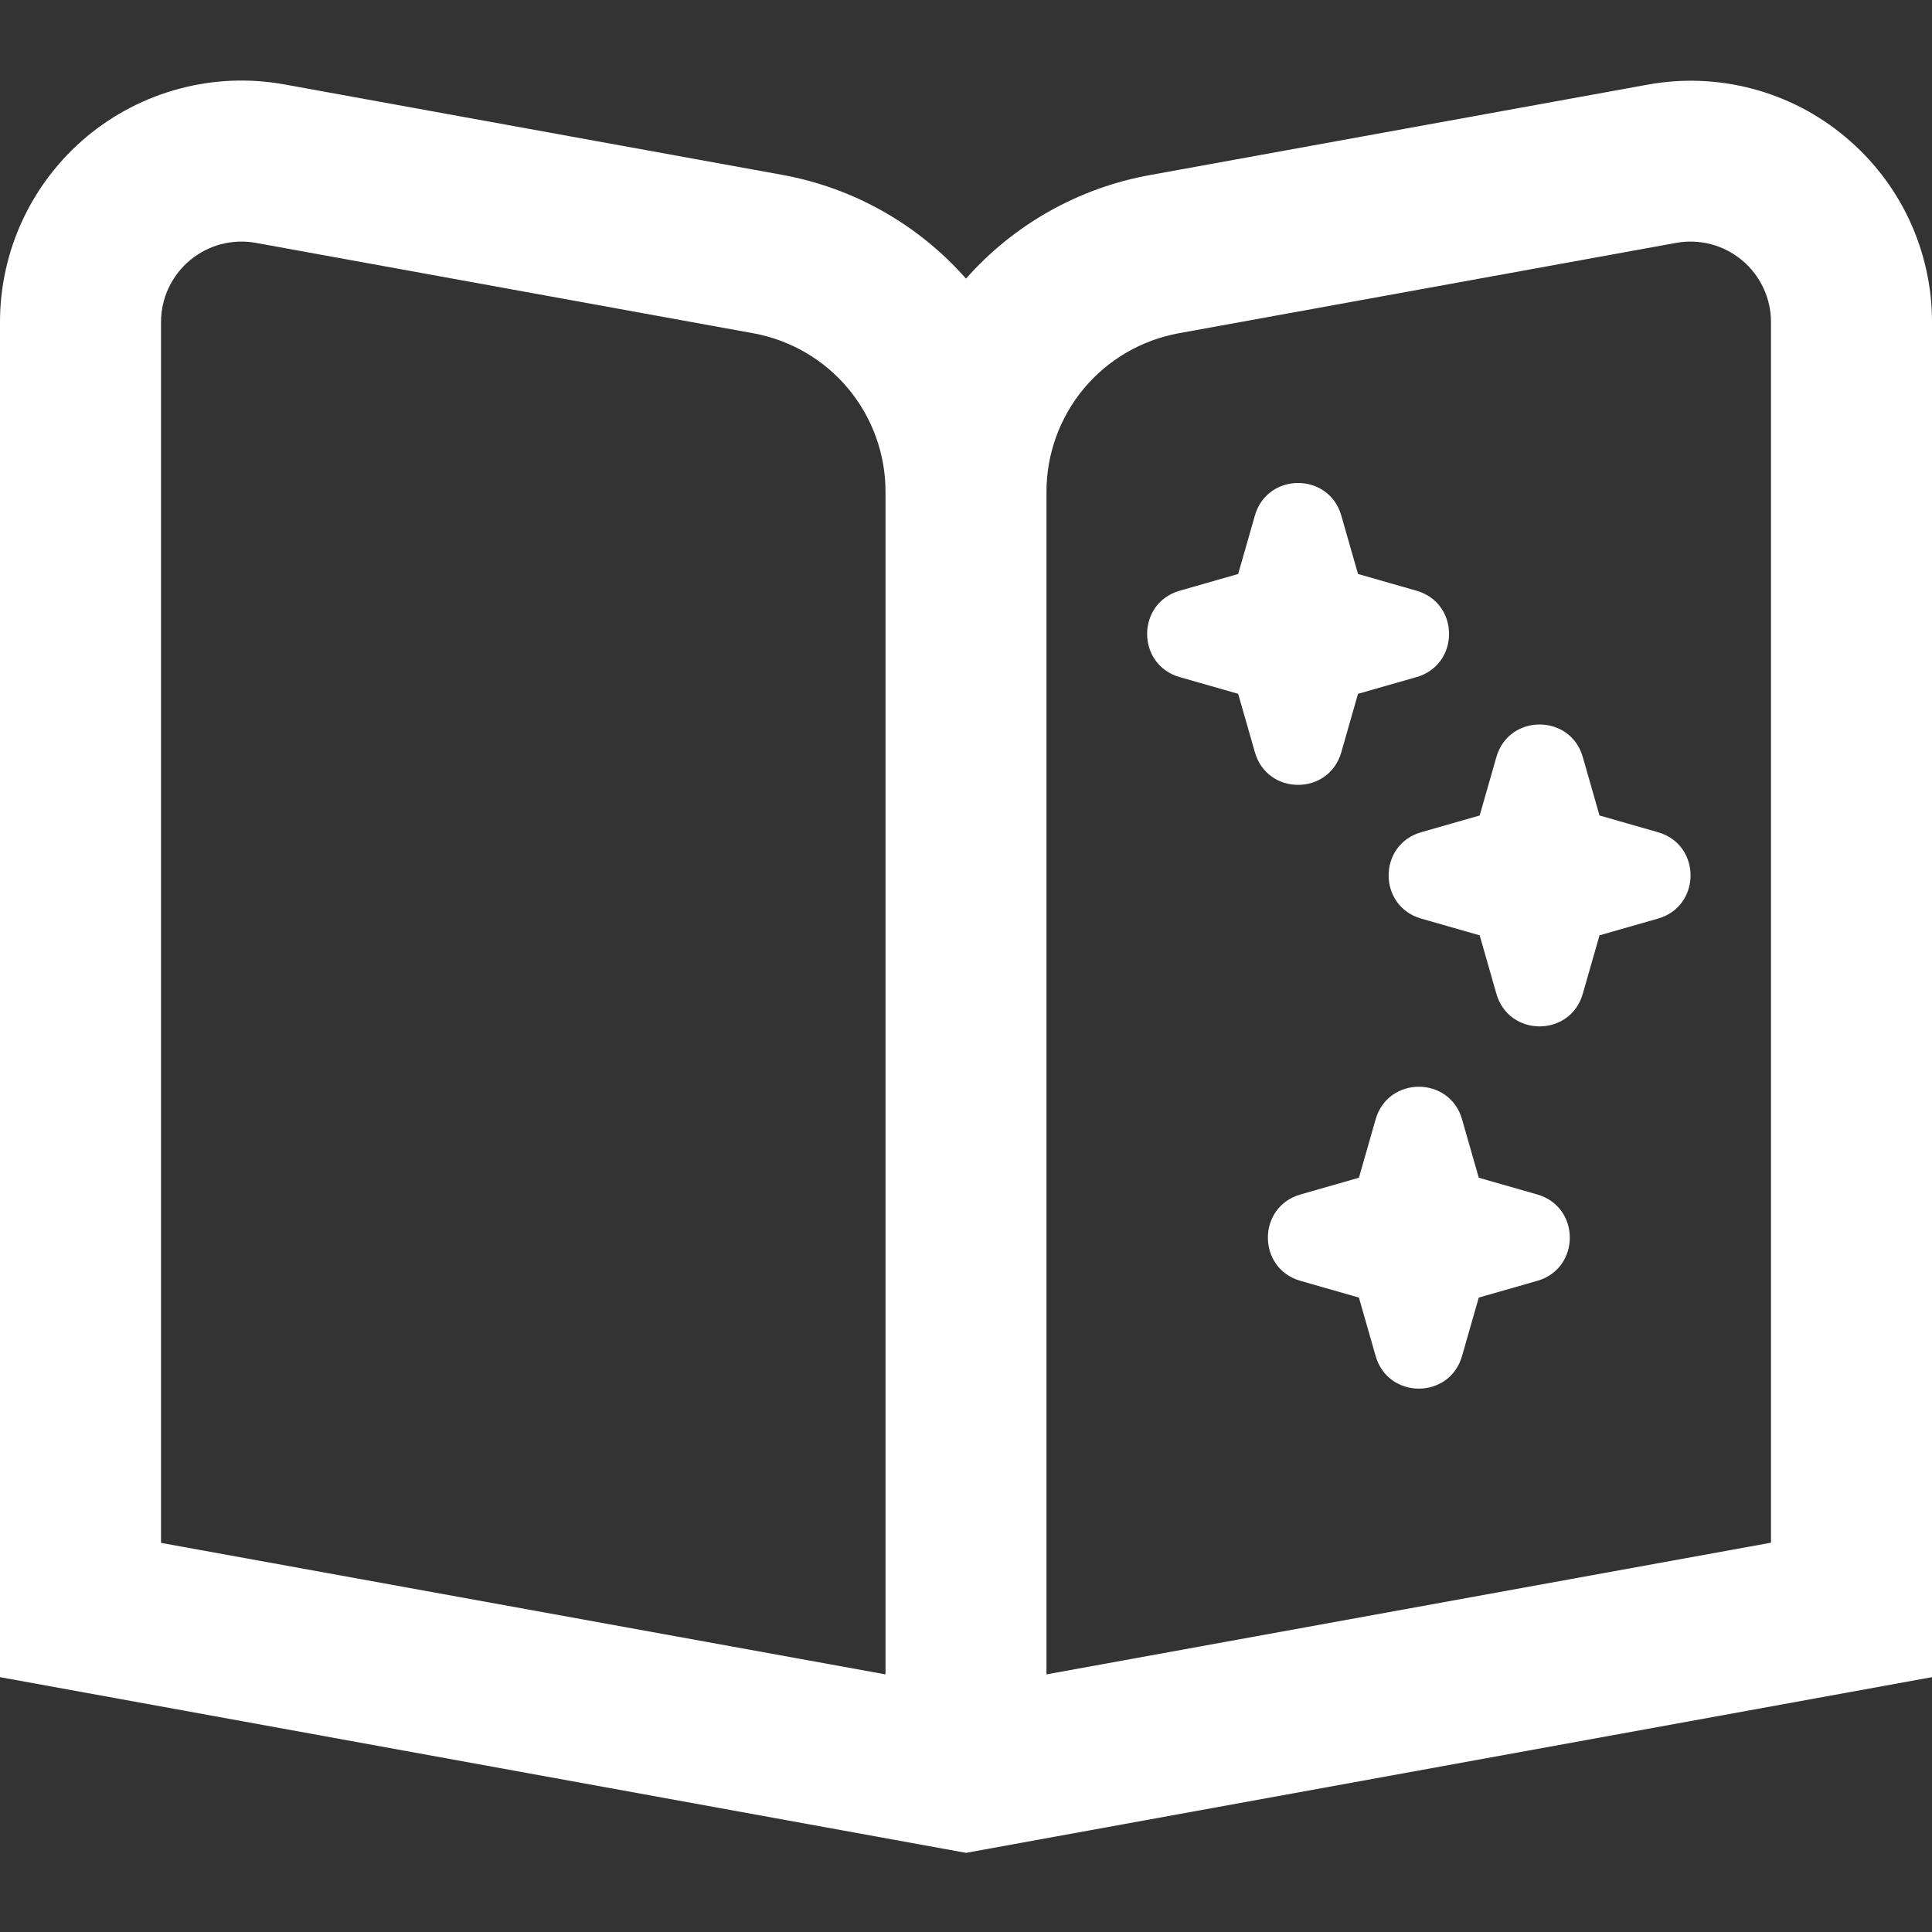 <?xml version="1.0" encoding="UTF-8"?> <svg xmlns="http://www.w3.org/2000/svg" width="32" height="32" viewBox="0 0 32 32" fill="none"><rect x="0" y="0" width="32" height="32" fill="#333333" stroke="none"/><path d="M30.563 2.267C30.114 1.89 29.587 1.618 29.021 1.469C28.454 1.319 27.861 1.297 27.285 1.403L19.045 2.9C17.866 3.113 16.793 3.717 16 4.615C15.207 3.715 14.134 3.11 12.955 2.896L4.715 1.399C4.138 1.294 3.546 1.317 2.98 1.467C2.413 1.616 1.887 1.888 1.437 2.263C0.987 2.639 0.626 3.108 0.377 3.639C0.129 4.169 0 4.748 0 5.333L0 27.779L16 30.689L32 27.779V5.333C32 4.748 31.871 4.17 31.623 3.64C31.375 3.11 31.012 2.641 30.563 2.267ZM14.667 27.733L2.667 25.555V5.333C2.667 5.138 2.71 4.945 2.793 4.769C2.876 4.592 2.996 4.436 3.146 4.311C3.296 4.186 3.472 4.095 3.66 4.045C3.849 3.996 4.047 3.988 4.239 4.023L12.477 5.52C13.092 5.632 13.648 5.956 14.048 6.435C14.448 6.915 14.667 7.52 14.667 8.144V27.733ZM29.333 25.552L17.333 27.733V8.144C17.333 7.52 17.552 6.915 17.952 6.435C18.352 5.956 18.908 5.632 19.523 5.52L27.761 4.023C27.953 3.988 28.151 3.996 28.34 4.045C28.528 4.095 28.704 4.186 28.854 4.311C29.004 4.436 29.124 4.592 29.207 4.769C29.29 4.945 29.333 5.138 29.333 5.333V25.552Z" fill="white"></path><path d="M22.508 21.492L21.54 21.215C20.82 21.009 20.82 19.99 21.54 19.784L22.508 19.507L22.785 18.539C22.991 17.82 24.01 17.82 24.216 18.539L24.493 19.507L25.461 19.784C26.181 19.99 26.181 21.009 25.461 21.215L24.493 21.492L24.216 22.46C24.01 23.18 22.991 23.18 22.785 22.46L22.508 21.492Z" fill="white"></path><path d="M24.508 15.492L23.54 15.215C22.82 15.009 22.82 13.99 23.54 13.784L24.508 13.507L24.785 12.539C24.991 11.82 26.01 11.82 26.216 12.539L26.493 13.507L27.461 13.784C28.181 13.99 28.181 15.009 27.461 15.215L26.493 15.492L26.216 16.46C26.01 17.18 24.991 17.18 24.785 16.46L24.508 15.492Z" fill="white"></path><path d="M20.508 11.492L19.54 11.215C18.82 11.009 18.82 9.99 19.54 9.784L20.508 9.507L20.785 8.539C20.991 7.82 22.01 7.82 22.216 8.539L22.493 9.507L23.461 9.784C24.181 9.99 24.181 11.009 23.461 11.215L22.493 11.492L22.216 12.46C22.01 13.18 20.991 13.18 20.785 12.46L20.508 11.492Z" fill="white"></path></svg> 